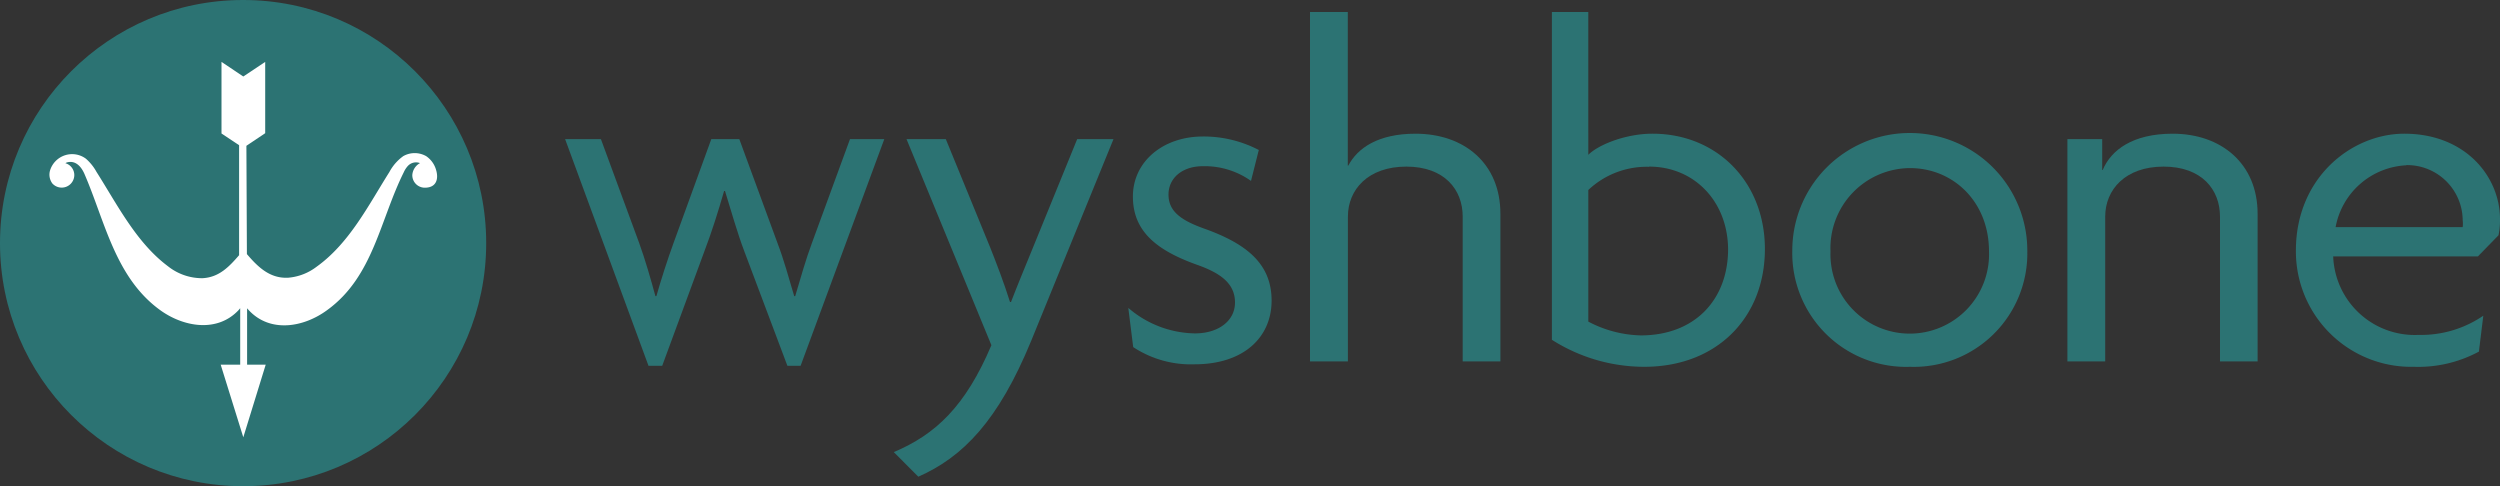 <svg viewBox="0 0 250 48.62" xmlns="http://www.w3.org/2000/svg"><rect x="0" y="0" width="250" height="48.62" fill="#333333" stroke="none"/><defs><style>.cls-1{fill:#2c7373;}.cls-2{fill:#fff;}</style></defs><g data-name="Layer 2" id="Layer_2"><g data-name="Layer 1" id="Layer_1-2"><circle r="24.31" cy="24.31" cx="24.31" class="cls-1"></circle><path d="M43.61,17a2.47,2.47,0,0,0-1-1.39,2.32,2.32,0,0,0-2.28,0,4.64,4.64,0,0,0-1.39,1.59c-2.09,3.31-4,7.13-7.29,9.48a5.4,5.4,0,0,1-2.81,1.09c-1.84.11-3.05-1.07-4.15-2.36l-.05-10.83,1.88-1.26V6.19L24.33,7.65,22.15,6.19v7.16l1.76,1.17,0,11c-1,1.15-2,2.22-3.67,2.3a5.49,5.49,0,0,1-3.45-1.2c-3.16-2.36-5.07-6.17-7.14-9.43a4.85,4.85,0,0,0-1.06-1.32A2.31,2.31,0,0,0,5,17.06a1.49,1.49,0,0,0,.23,1.28,1.26,1.26,0,0,0,2.2-.82,1.24,1.24,0,0,0-.89-1.2.64.64,0,0,1,.24-.1c.82-.17,1.35.47,1.65,1.14C10.49,22.09,11.5,27.73,16,31c2.34,1.7,5.72,2.3,7.87,0l.15-.18,0,5.65H22.07l2.26,7.26,2.24-7.26H24.71l0-5.64.15.17c2.15,2.33,5.52,1.74,7.87,0,4.61-3.35,5.26-9,7.66-13.8a2.3,2.3,0,0,1,.41-.62A1.11,1.11,0,0,1,42,16.31a1.47,1.47,0,0,0-.77,1.21,1.25,1.25,0,0,0,1.25,1.25C43.67,18.77,43.87,17.86,43.61,17Z" class="cls-2"></path><path d="M80.06,36.58H78.74L74.42,25.1c-.69-1.82-1.28-3.93-1.92-6h-.09c-.59,2.06-1.28,4.22-1.92,5.89L66.22,36.58H64.85L56.51,13.91h3.58l3.83,10.4c.59,1.62,1.18,3.68,1.62,5.3h.1c.44-1.57,1.12-3.68,1.71-5.3l3.78-10.4h2.8l3.82,10.4c.64,1.67,1.13,3.49,1.67,5.3h.1c.54-1.81,1.08-3.73,1.67-5.3L85,13.91h3.43Z" class="cls-1"></path><path d="M103.12,34.08c-3.29,8-6.82,11.62-11.29,13.59l-2.45-2.46c4.17-1.76,7.16-4.56,9.76-10.69L90.65,13.91h3.93L99,24.7c.63,1.58,1.42,3.64,2,5.5h.1c.68-1.77,1.61-4,2.2-5.45l4.42-10.84h3.63Z" class="cls-1"></path><path d="M119.46,36.43a10.49,10.49,0,0,1-6.14-1.72l-.49-3.92a10.44,10.44,0,0,0,6.67,2.55c2.31,0,4-1.23,4-3.09s-1.38-2.9-3.68-3.73c-4.17-1.47-6.53-3.39-6.53-6.87s3-6,7-6A11.91,11.91,0,0,1,125.88,15l-.78,3.09a8,8,0,0,0-4.81-1.47c-2.06,0-3.44,1.18-3.44,2.84s1.23,2.56,3.54,3.39c4.27,1.52,6.77,3.53,6.77,7.21S124.36,36.43,119.46,36.43Z" class="cls-1"></path><path d="M146.27,36.14V21.66c0-2.7-1.82-5-5.64-5s-5.84,2.3-5.84,5V36.14H131V1.2h3.78V16.56h.05c.93-1.77,3-3.19,6.72-3.19,4.91,0,8.49,3,8.49,8V36.14Z" class="cls-1"></path><path d="M164.42,36.68a17.23,17.23,0,0,1-9.23-2.7V1.2h3.64V15.48c1-1,3.72-2.11,6.42-2.11,6.48,0,11.24,4.86,11.24,11.53C176.49,31.72,171.73,36.68,164.42,36.68Zm.49-20A8.51,8.51,0,0,0,158.83,19V32.16a11.76,11.76,0,0,0,5.25,1.38c5.34,0,8.68-3.49,8.73-8.54C172.81,20.14,169.42,16.66,164.91,16.66Z" class="cls-1"></path><path d="M191,36.68a11.38,11.38,0,0,1-11.77-11.63,11.75,11.75,0,0,1,23.5,0A11.35,11.35,0,0,1,191,36.68Zm0-19.87a8,8,0,0,0-7.95,8.34,7.93,7.93,0,1,0,15.85,0C198.91,20.19,195.33,16.81,191,16.81Z" class="cls-1"></path><path d="M222,36.14V21.66c0-2.7-1.82-5-5.64-5s-5.84,2.3-5.84,5V36.14h-3.78V13.91h3.48V17h.05c.84-2,3-3.63,7-3.63,4.86,0,8.49,3,8.49,8V36.14Z" class="cls-1"></path><path d="M249.85,23.53l-2.06,2.11H233.32a8.16,8.16,0,0,0,8.54,7.85,11,11,0,0,0,6.47-1.92l-.44,3.59a12.76,12.76,0,0,1-6.48,1.52,11.54,11.54,0,0,1-11.82-11.63c0-7.31,5.59-11.68,10.84-11.68,6.14,0,9.57,4.32,9.57,8.54A7.44,7.44,0,0,1,249.85,23.53Zm-9.22-7a7.57,7.57,0,0,0-7.07,6.18h12.71a2.9,2.9,0,0,0,0-.68A5.56,5.56,0,0,0,240.63,16.51Z" class="cls-1"></path></g></g></svg>